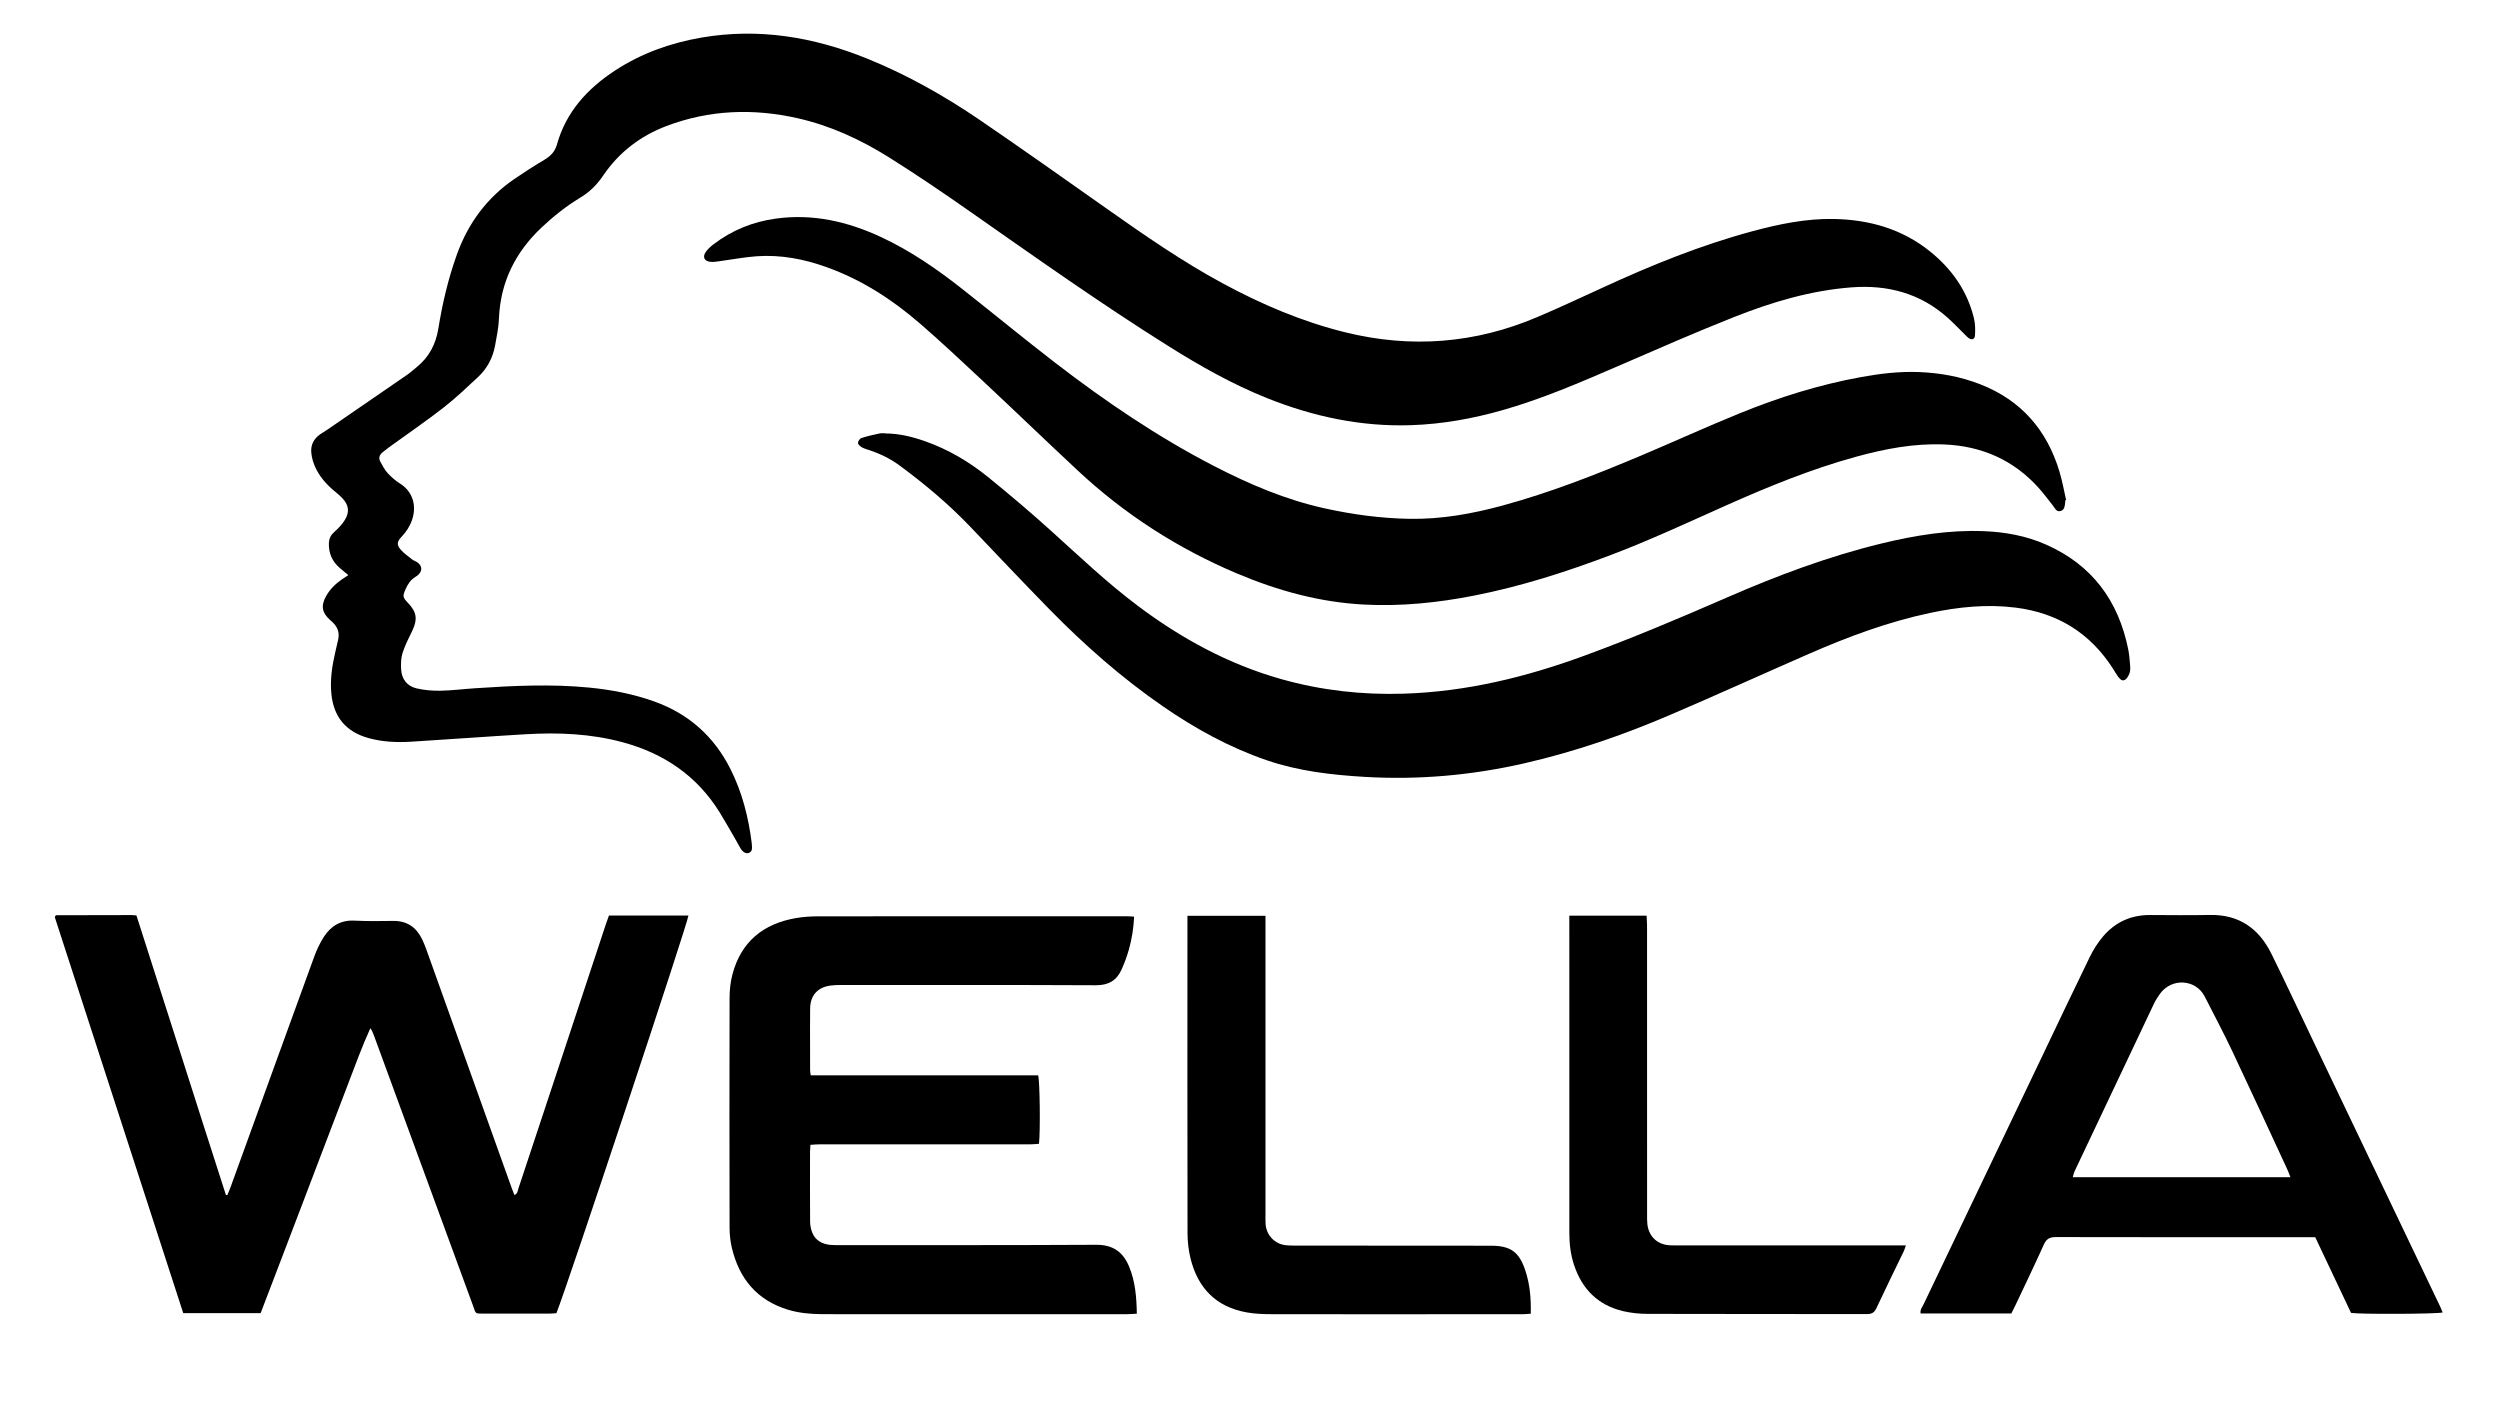<!--?xml version="1.0" encoding="UTF-8"?-->
<svg viewBox="0 0 822 462.38" version="1.1" xmlns="http://www.w3.org/2000/svg">
  <!-- Generator: Adobe Illustrator 28.7.0, SVG Export Plug-In . SVG Version: 1.2.0 Build 136)  -->
  <g>
    <g id="Layer_1">
      <path d="M114.55,189.11c-1.12-.94-2.05-1.67-2.93-2.45-2.43-2.14-3.6-4.81-3.48-8.07.06-1.54.63-2.68,1.81-3.72,1.3-1.14,2.54-2.46,3.45-3.93,1.63-2.65,1.26-4.95-.89-7.2-.88-.92-1.89-1.72-2.87-2.55-2.53-2.15-4.67-4.64-6.03-7.68-.64-1.43-1.09-3.02-1.25-4.58-.27-2.57.79-4.68,2.95-6.17.79-.54,1.63-1.01,2.42-1.55,8.7-5.97,17.41-11.94,26.09-17.94,1.12-.77,2.12-1.7,3.18-2.55,4.05-3.27,6.28-7.48,7.12-12.63,1.34-8.29,3.25-16.45,6.1-24.39,3.68-10.26,9.84-18.61,18.83-24.8,3.29-2.26,6.67-4.42,10.1-6.46,1.97-1.18,3.35-2.69,3.96-4.88,3-10.76,10.01-18.4,19.1-24.36,8.69-5.69,18.29-9.1,28.49-10.85,18.76-3.22,36.76-.2,54.24,6.85,13.19,5.32,25.51,12.27,37.23,20.26,14.14,9.64,28.1,19.55,42.09,29.41,12.23,8.62,24.52,17.13,37.7,24.26,12.84,6.95,26.19,12.65,40.41,16.15,21.62,5.32,42.68,3.68,63.15-5.05,7.2-3.07,14.31-6.37,21.43-9.65,15.99-7.37,32.27-13.98,49.3-18.56,8.75-2.35,17.6-4.19,26.71-4.02,11.65.23,22.44,3.25,31.67,10.7,7.17,5.79,12.27,13.01,14.43,22.08.42,1.75.43,3.65.32,5.46-.08,1.39-1.06,1.69-2.2.84-.51-.38-.92-.88-1.38-1.33-1.77-1.73-3.48-3.54-5.32-5.19-9.06-8.14-19.81-10.98-31.75-10.07-13.37,1.03-26.09,4.82-38.45,9.71-12.93,5.11-25.66,10.72-38.42,16.24-12.33,5.33-24.65,10.65-37.6,14.36-9.88,2.83-19.92,4.65-30.2,5-16.49.56-32.25-2.8-47.5-8.91-11.33-4.54-21.89-10.51-32.21-16.98-22.37-14.03-43.9-29.3-65.52-44.43-8.71-6.1-17.51-12.08-26.52-17.73-9.31-5.84-19.27-10.44-30.07-12.88-14.62-3.29-29.07-2.77-43.17,2.59-8.59,3.27-15.62,8.68-20.8,16.34-2.01,2.97-4.44,5.37-7.54,7.23-4.6,2.77-8.79,6.12-12.7,9.81-8.58,8.11-13.48,17.9-13.97,29.82-.12,3.02-.74,6.02-1.29,9.01-.75,4.05-2.64,7.56-5.65,10.36-3.69,3.43-7.35,6.92-11.31,10.01-5.54,4.32-11.36,8.29-17.06,12.42-1.03.75-2.06,1.51-3.04,2.33-.97.81-1.3,1.86-.66,3,.73,1.31,1.42,2.71,2.43,3.8,1.24,1.34,2.67,2.56,4.21,3.53,3.58,2.24,5.54,6.68,3.8,11.8-.73,2.16-1.95,4-3.52,5.65-1.46,1.53-1.6,2.59-.21,4.17,1.09,1.24,2.5,2.2,3.8,3.24.43.34,1.01.49,1.48.79,1.91,1.25,1.97,3.04.17,4.5-.19.15-.39.28-.6.4-1.58.95-2.54,2.4-3.25,4.04-1.04,2.37-.97,2.7.85,4.6,2.79,2.91,3.13,5.32,1.41,8.94-1.16,2.44-2.44,4.86-3.26,7.43-.54,1.7-.57,3.64-.47,5.44.19,3.21,1.99,5.5,5.09,6.22,2.54.59,5.22.82,7.83.77,3.83-.07,7.65-.57,11.48-.82,12.46-.83,24.92-1.43,37.39-.22,7.33.71,14.54,2.1,21.52,4.6,11.31,4.07,19.6,11.5,24.99,22.22,3.82,7.59,5.87,15.69,6.95,24.07.04.32.06.64.08.96.06.96.21,1.98-.91,2.48-.91.41-1.95-.09-2.76-1.36-.52-.81-.93-1.68-1.41-2.51-1.81-3.11-3.56-6.25-5.45-9.32-7.48-12.13-18.43-19.52-32.03-23.18-10.39-2.8-21-3.24-31.66-2.62-12.61.73-25.21,1.69-37.82,2.46-4.72.29-9.44.08-14.04-1.2-7.41-2.07-11.44-6.92-12.19-14.55-.46-4.69.26-9.25,1.31-13.78.31-1.32.6-2.65.91-3.97.56-2.34-.18-4.25-1.89-5.85-.23-.22-.48-.42-.72-.64-2.71-2.42-3.12-4.68-1.35-7.86,1.27-2.28,3.1-4.06,5.22-5.54.59-.41,1.19-.79,2.12-1.39Z"></path>
      <path d="M44.87,301.02c9.87,30.64,19.55,61.31,29.42,91.92l.48-.04c.36-.87.74-1.74,1.06-2.62,9.16-25.25,18.29-50.5,27.49-75.74.82-2.24,1.85-4.45,3.13-6.45,2.3-3.59,5.53-5.6,10.03-5.39,4.23.2,8.48.18,12.72.1,4.54-.09,7.64,2.03,9.56,5.96.97,2,1.68,4.14,2.43,6.24,6.58,18.36,13.14,36.72,19.71,55.09,2.45,6.85,4.9,13.7,7.35,20.54.27.74.57,1.47.89,2.3,1.08-.44,1.07-1.42,1.32-2.17,4.01-12.06,8-24.12,11.99-36.19,5.62-17,11.24-34,16.86-50.99.27-.83.59-1.65.92-2.56h26.13c-.04,2-39.87,121.97-43.41,130.76-.75.04-1.6.14-2.46.14-7.12.01-14.24.01-21.36,0-3.06,0-2.62.07-3.55-2.47-10.87-29.64-21.74-59.29-32.61-88.93-.3-.81-.61-1.61-1.19-2.45-2.79,6.09-5.02,12.34-7.4,18.52-2.42,6.26-4.79,12.55-7.18,18.82-2.36,6.2-4.72,12.4-7.08,18.6-2.39,6.27-4.78,12.55-7.18,18.82-2.4,6.27-4.8,12.54-7.24,18.93h-25.45c-14.08-43.4-28.18-86.86-42.23-130.19.1-.24.12-.32.16-.39.04-.06.1-.11.16-.15.07-.04.14-.1.22-.1,8.24-.02,16.48-.04,24.72-.05.47,0,.94.07,1.58.12Z"></path>
      <path d="M679.06,164.45c0,.16.02.32,0,.48-.15,1.18-.12,2.61-1.44,3.06-1.5.51-1.98-.97-2.7-1.86-1.51-1.86-2.92-3.82-4.51-5.6-8.29-9.26-18.76-13.87-31.11-14.39-10.02-.42-19.73,1.47-29.33,4.12-14.52,4.02-28.44,9.69-42.17,15.81-12.63,5.63-25.16,11.49-38.1,16.39-14.67,5.56-29.57,10.34-44.99,13.37-11.97,2.35-24.04,3.6-36.25,2.95-14.53-.76-28.31-4.55-41.7-10.2-19.45-8.21-36.91-19.42-52.32-33.8-10.53-9.82-20.9-19.82-31.41-29.65-6.77-6.34-13.55-12.69-20.56-18.76-9.12-7.91-19.18-14.39-30.63-18.51-7.45-2.68-15.12-4.17-23.06-3.6-4.06.29-8.08,1.07-12.11,1.61-.95.13-1.91.3-2.86.24-2.24-.12-2.99-1.63-1.67-3.39.66-.88,1.51-1.67,2.39-2.34,6.1-4.68,12.98-7.47,20.59-8.51,12.14-1.66,23.52.95,34.47,6.03,9.79,4.54,18.59,10.64,27.02,17.29,10.11,7.97,20.05,16.17,30.26,24.03,16.56,12.75,33.81,24.48,52.44,34.08,11.54,5.95,23.44,11.02,36.18,13.83,9.23,2.04,18.58,3.31,28.04,3.46,10.39.17,20.53-1.65,30.52-4.37,15.54-4.23,30.5-10.08,45.3-16.33,10.9-4.6,21.66-9.52,32.62-13.98,12.9-5.26,26.16-9.42,39.9-11.92,6.31-1.15,12.66-1.91,19.08-1.66,6.92.27,13.66,1.49,20.13,4.01,13.46,5.25,21.97,15.05,26.08,28.76.91,3.05,1.47,6.2,2.18,9.31-.1.02-.2.04-.3.07Z"></path>
      <path d="M291.17,142.52c4.45.02,8.7,1.06,12.88,2.52,7.72,2.7,14.66,6.81,20.96,11.93,7.07,5.75,14.04,11.65,20.8,17.76,9.2,8.31,18.19,16.86,28.12,24.33,14.38,10.82,29.94,19.32,47.34,24.23,13.19,3.72,26.63,5.23,40.32,4.79,20.45-.64,40.02-5.41,59.12-12.4,15.92-5.83,31.53-12.42,47.06-19.2,16.51-7.2,33.33-13.52,50.87-17.78,11.07-2.69,22.26-4.51,33.7-4.05,7,.28,13.84,1.53,20.29,4.36,15.17,6.67,23.91,18.45,27.14,34.53.34,1.72.47,3.48.61,5.23.07.87.1,1.82-.2,2.61-.31.83-.86,1.83-1.58,2.19-1,.5-1.74-.49-2.3-1.27-.56-.78-1.03-1.62-1.54-2.43-7.51-11.72-18.21-18.34-31.98-20.08-9.49-1.2-18.84-.23-28.12,1.73-13.83,2.93-27,7.83-39.91,13.48-15.24,6.66-30.38,13.54-45.66,20.08-15.45,6.62-31.3,12.09-47.72,15.86-17.34,3.98-34.89,5.55-52.64,4.5-10.94-.65-21.81-1.89-32.29-5.49-12.28-4.22-23.52-10.41-34.15-17.76-13.48-9.31-25.71-20.09-37.16-31.77-8.79-8.97-17.4-18.12-26.08-27.2-7.15-7.49-15.05-14.11-23.38-20.24-2.92-2.15-6.15-3.71-9.58-4.89-.91-.31-1.86-.54-2.69-1-.56-.31-1.29-.95-1.3-1.46,0-.55.62-1.44,1.16-1.61,1.96-.64,3.98-1.07,6-1.51.61-.13,1.28-.02,1.92-.02Z"></path>
      <path d="M266.56,353.56h74.78c.57,1.97.75,18.24.28,22.52-.94.06-1.93.18-2.93.18-14.16.01-28.32,0-42.47,0-8.96,0-17.92,0-26.88,0-.93,0-1.87.1-2.87.16-.05.87-.12,1.5-.13,2.13-.01,7.68-.04,15.36.02,23.04,0,1.25.25,2.57.72,3.72,1.03,2.55,3.19,3.7,5.82,4,1.11.12,2.24.08,3.36.08,28.08,0,56.15.05,84.23-.1,5.43-.03,8.76,2.36,10.74,7.12,2.04,4.88,2.46,10.03,2.56,15.53-1.2.06-2.2.16-3.2.16-27.68,0-55.35,0-83.03,0-5.84,0-11.68.03-17.52-.01-3.69-.03-7.36-.37-10.9-1.44-10.24-3.1-16.12-10.23-18.52-20.42-.51-2.16-.74-4.43-.74-6.65-.05-25.12-.06-50.24,0-75.36,0-2.61.27-5.31.94-7.83,2.84-10.76,10.14-16.68,20.91-18.53,2.43-.42,4.93-.57,7.4-.57,33.76-.04,67.51-.03,101.27-.02.78,0,1.56.07,2.49.12-.16,3.79-.74,7.33-1.71,10.78-.64,2.3-1.48,4.56-2.47,6.73-1.61,3.54-4.32,5.07-8.39,5.05-27.92-.13-55.83-.08-83.75-.08-1.2,0-2.41.02-3.59.19-4.18.6-6.54,3.24-6.61,7.47-.07,4.56-.02,9.12-.02,13.68,0,2.24,0,4.48.01,6.72,0,.46.11.92.21,1.62Z"></path>
      <path d="M661.32,431.87h-29.82c-.23-1.24.52-2.07.95-2.96,12.64-26.48,25.31-52.95,37.97-79.42,5.55-11.61,11.05-23.25,16.69-34.82,1.18-2.42,2.66-4.77,4.41-6.81,4-4.68,9.19-7.03,15.42-7,6.56.04,13.12.1,19.68-.02,9.59-.18,16.12,4.45,20.22,12.77,4.53,9.18,8.86,18.45,13.27,27.68,14.07,29.43,28.14,58.86,42.21,88.29.3.63.54,1.3.82,1.96-1.84.52-27.19.63-30.12.14-3.88-8.2-7.8-16.5-11.77-24.89-1,0-1.87,0-2.75,0-27.52,0-55.04.03-82.56-.04-2.07,0-3.1.63-3.95,2.51-3.01,6.71-6.22,13.33-9.35,19.98-.41.86-.85,1.71-1.31,2.62ZM753.09,387.07c-.42-1.07-.67-1.81-1-2.52-6.02-12.98-11.99-25.98-18.11-38.91-2.87-6.07-6.02-12-9.07-17.98-2.95-5.78-10.95-6.2-14.74-.85-.74,1.04-1.43,2.13-1.98,3.28-8.71,18.34-17.39,36.69-26.07,55.04-.26.54-.37,1.16-.6,1.94h71.57Z"></path>
      <path d="M390.42,301.11h25.67c0,1.11,0,2.12,0,3.13,0,31.75,0,63.5,0,95.25,0,1.04-.04,2.08.05,3.12.31,3.6,3.04,6.43,6.62,6.81,1.43.15,2.87.13,4.31.13,21.03.02,42.06.03,63.1.04,6.48,0,9.3,1.99,11.35,8.12,1.51,4.52,1.91,9.19,1.8,14.24-1.03.06-1.94.16-2.86.17-8.72.01-17.43,0-26.15,0-18.79,0-37.59.02-56.38-.02-2.63,0-5.3-.11-7.88-.56-10.19-1.77-16.25-8.02-18.64-17.91-.63-2.62-.94-5.37-.95-8.07-.06-33.75-.04-67.5-.03-101.25,0-1.02,0-2.03,0-3.2Z"></path>
      <path d="M626.65,409.5c-.32.89-.45,1.41-.68,1.89-3.02,6.26-6.1,12.5-9.04,18.8-.7,1.5-1.63,1.89-3.17,1.88-24-.04-47.99,0-71.99-.07-2.7,0-5.46-.28-8.08-.89-8.24-1.95-13.51-7.22-16.15-15.2-1.14-3.45-1.55-7-1.54-10.63.02-22.16,0-44.32,0-66.47,0-11.6,0-23.2-.01-34.8,0-.94,0-1.87,0-2.94h25.4c.06,1.17.16,2.25.16,3.34,0,31.68,0,63.35.01,95.03,0,1.04-.02,2.09.1,3.11.47,4.03,3.28,6.67,7.31,6.9,1.04.06,2.08.03,3.12.03,23.84,0,47.67,0,71.51,0,.93,0,1.86,0,3.06,0Z"></path>
    </g>
  </g>
</svg>